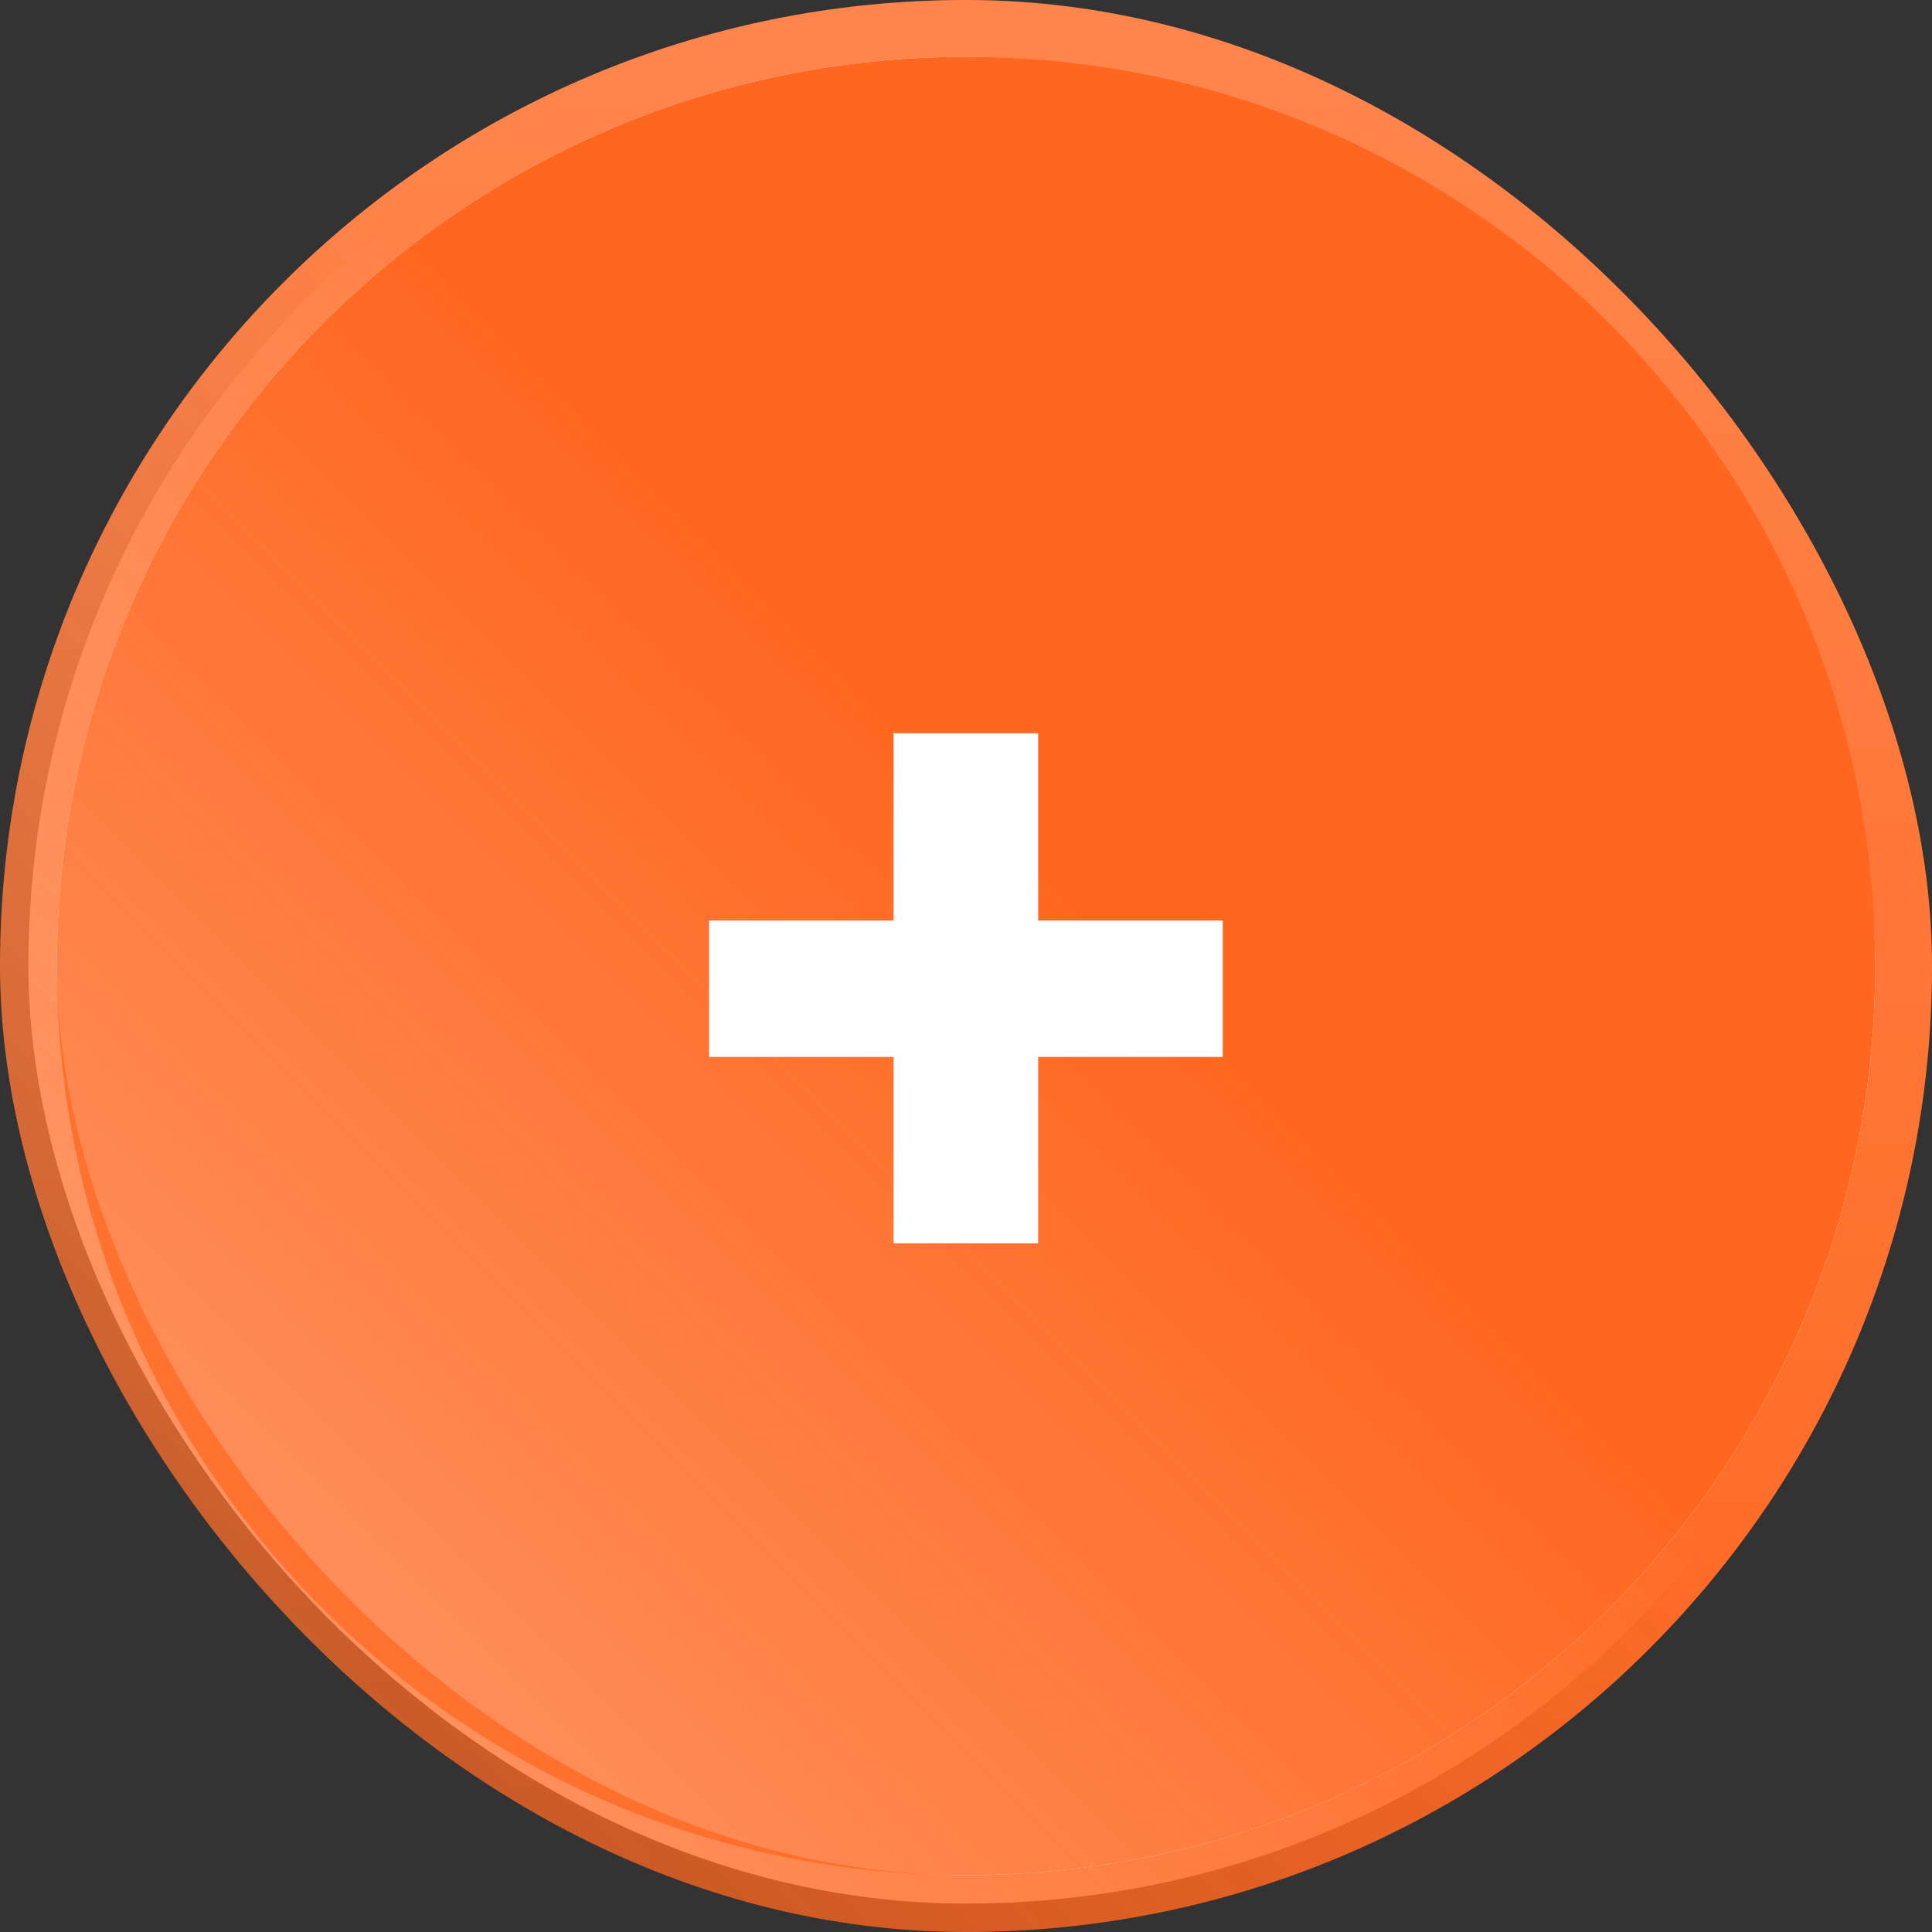 <svg xmlns="http://www.w3.org/2000/svg" width="34" height="34" viewBox="0 0 34 34" fill="none"><rect x="0" y="0" width="34" height="34" fill="#333333" stroke="none"/><rect x="0.5" y="0.5" width="33" height="33" rx="16.5" fill="white"></rect><rect x="0.5" y="0.5" width="33" height="33" rx="16.5" stroke="url(#paint0_linear_4830_17070)"></rect><rect x="0.5" y="0.5" width="33" height="33" rx="16.5" stroke="url(#paint1_linear_4830_17070)" stroke-opacity="0.2"></rect><path fill-rule="evenodd" clip-rule="evenodd" d="M17 1C8.163 1 1 8.163 1 17C1 25.837 8.163 33 17 33C25.837 33 33 25.837 33 17C33 8.163 25.837 1 17 1ZM12.478 16.2V18.6H15.726V21.88H18.27V18.6H21.518V16.2H18.27V12.904H15.726V16.2H12.478Z" fill="url(#paint2_linear_4830_17070)"></path><defs><linearGradient id="paint0_linear_4830_17070" x1="33.05" y1="0.951" x2="1.74" y2="32.261" gradientUnits="userSpaceOnUse"><stop offset="0.464" stop-color="#FF6720"></stop><stop offset="0.939" stop-color="#FF6720" stop-opacity="0.7"></stop></linearGradient><linearGradient id="paint1_linear_4830_17070" x1="17" y1="33" x2="17" y2="1" gradientUnits="userSpaceOnUse"><stop stop-color="white" stop-opacity="0"></stop><stop offset="1" stop-color="white"></stop></linearGradient><linearGradient id="paint2_linear_4830_17070" x1="33.05" y1="0.951" x2="1.74" y2="32.261" gradientUnits="userSpaceOnUse"><stop offset="0.464" stop-color="#FF6720"></stop><stop offset="0.939" stop-color="#FF6720" stop-opacity="0.7"></stop></linearGradient></defs></svg>